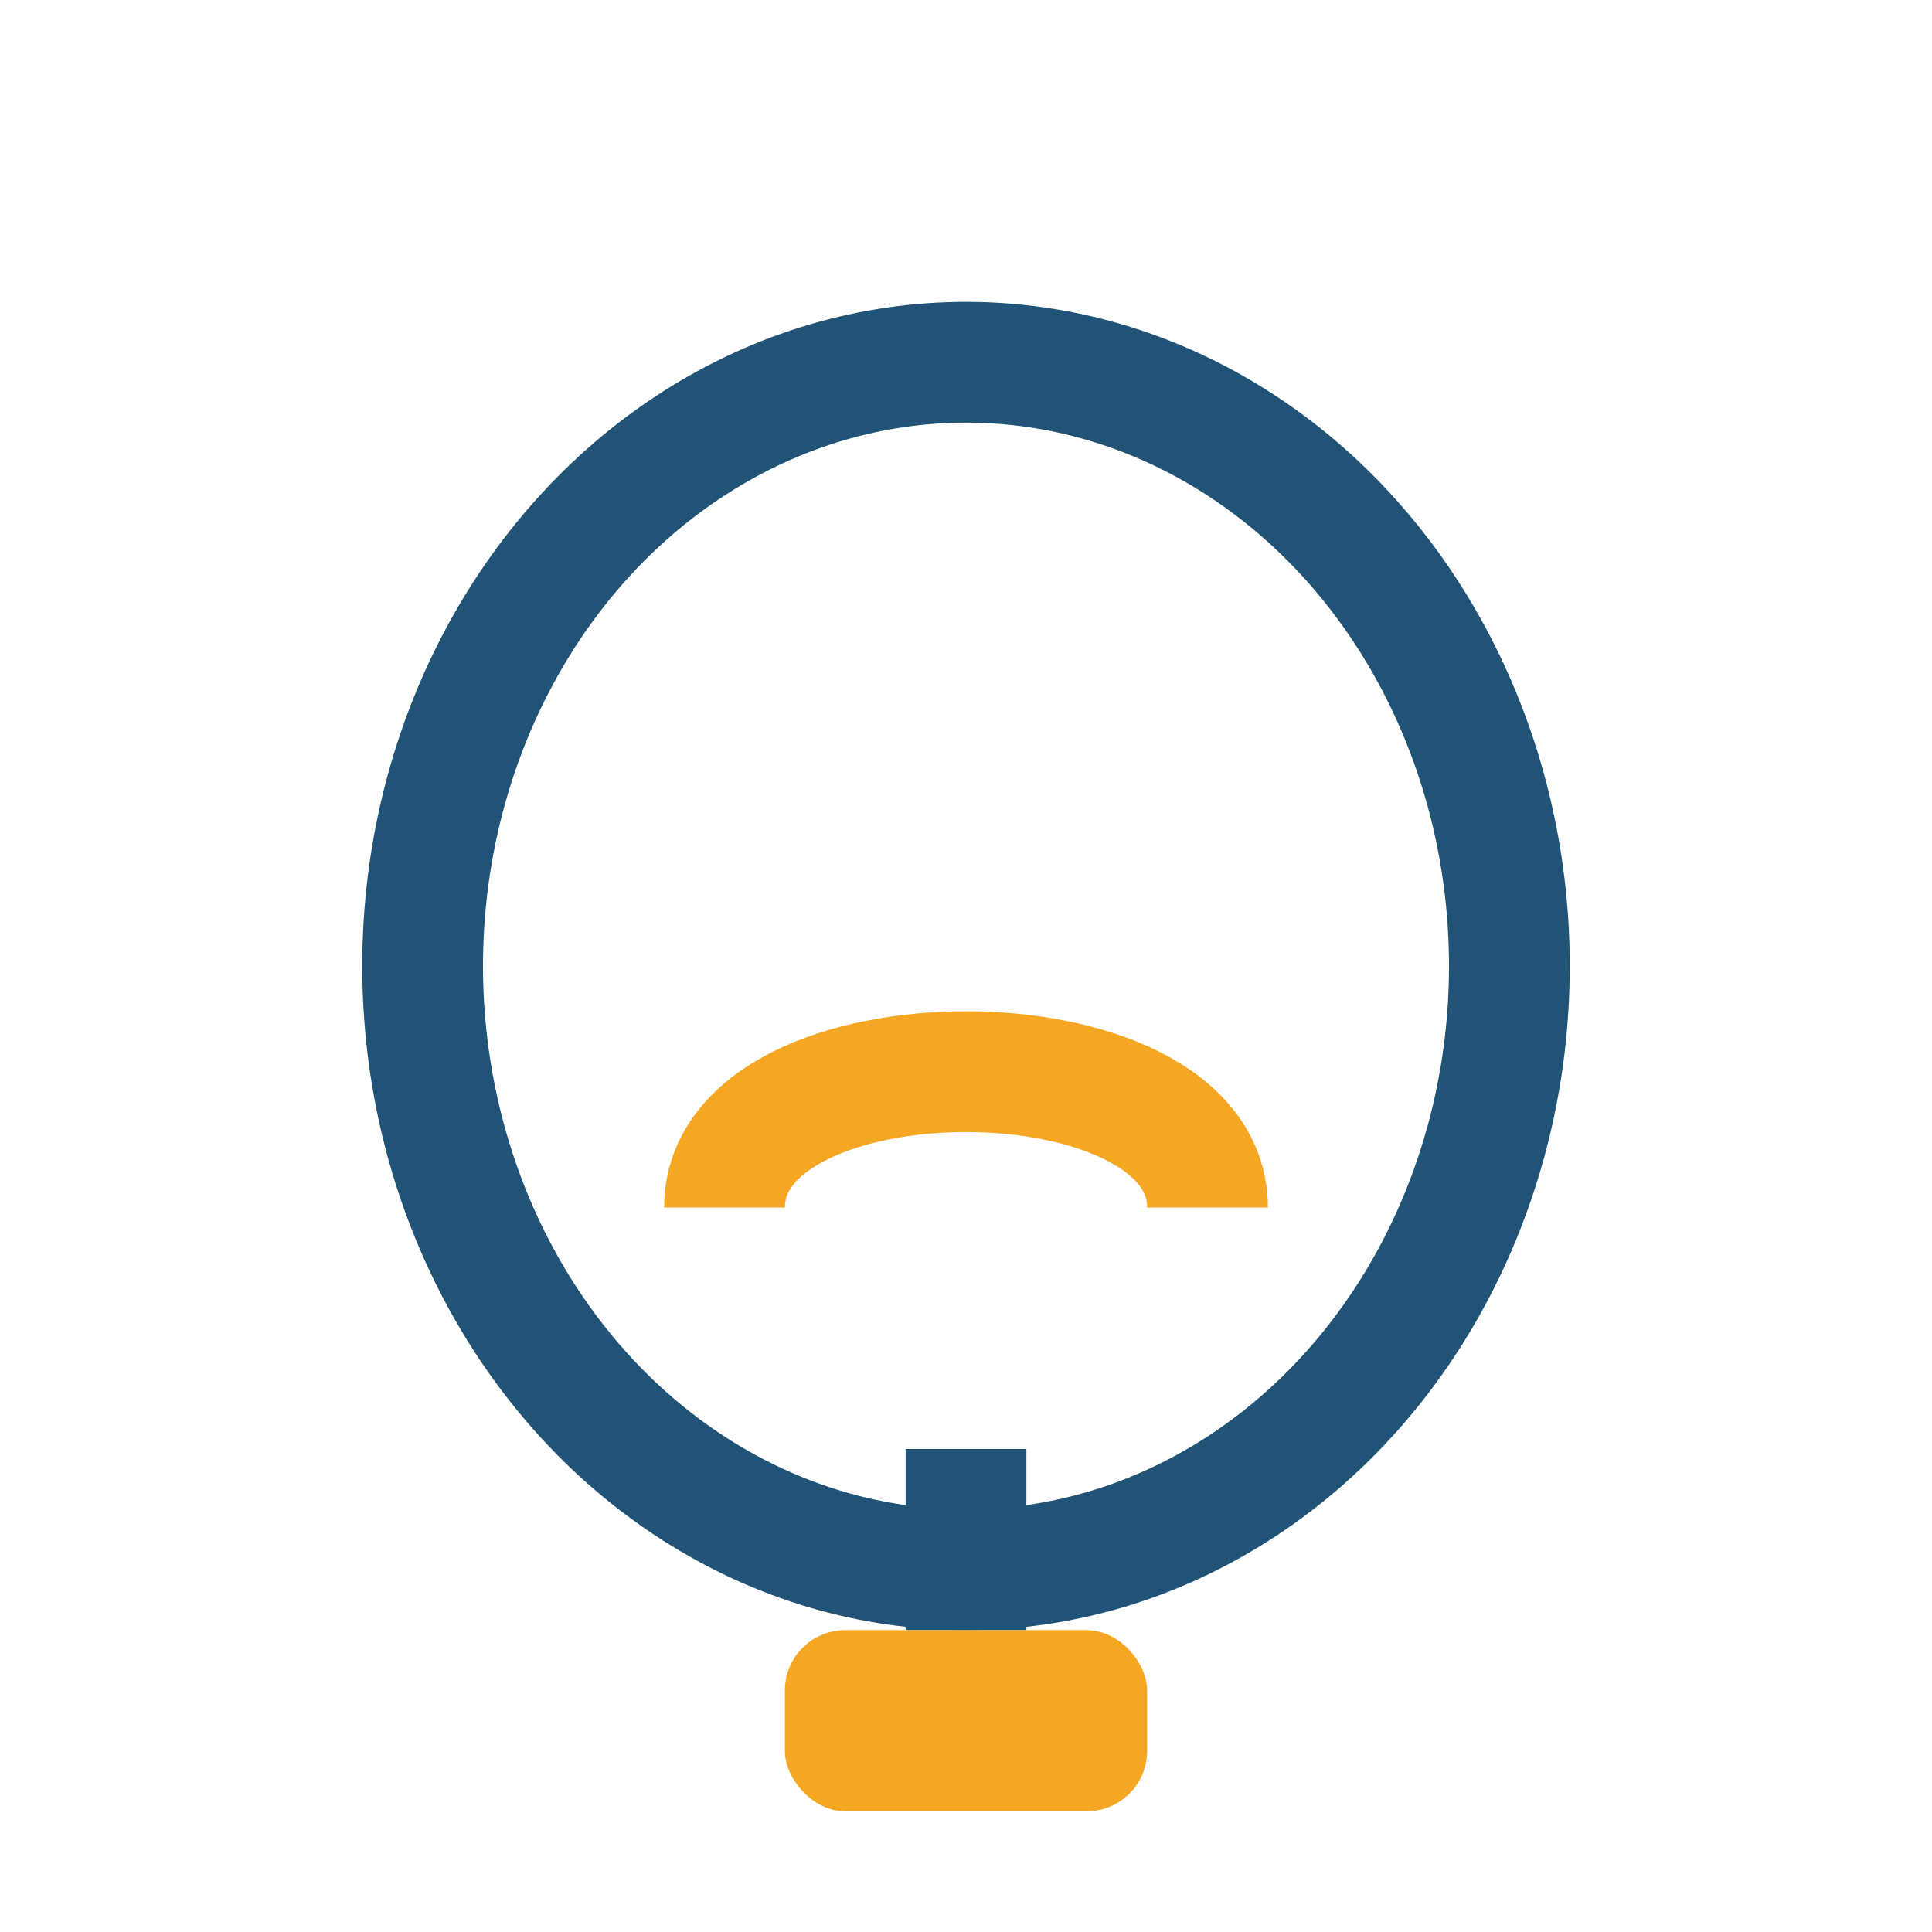<?xml version="1.0" encoding="UTF-8"?>
<svg xmlns="http://www.w3.org/2000/svg" width="32" height="32" viewBox="0 0 32 32"><ellipse cx="16" cy="16" rx="9" ry="10" fill="none" stroke="#205375" stroke-width="2"/><path d="M16 24v3" stroke="#205375" stroke-width="2"/><rect x="13" y="27" width="6" height="3" rx="1" fill="#F5A623"/><path d="M12 20c0-3 8-3 8 0" fill="none" stroke="#F5A623" stroke-width="2"/></svg>